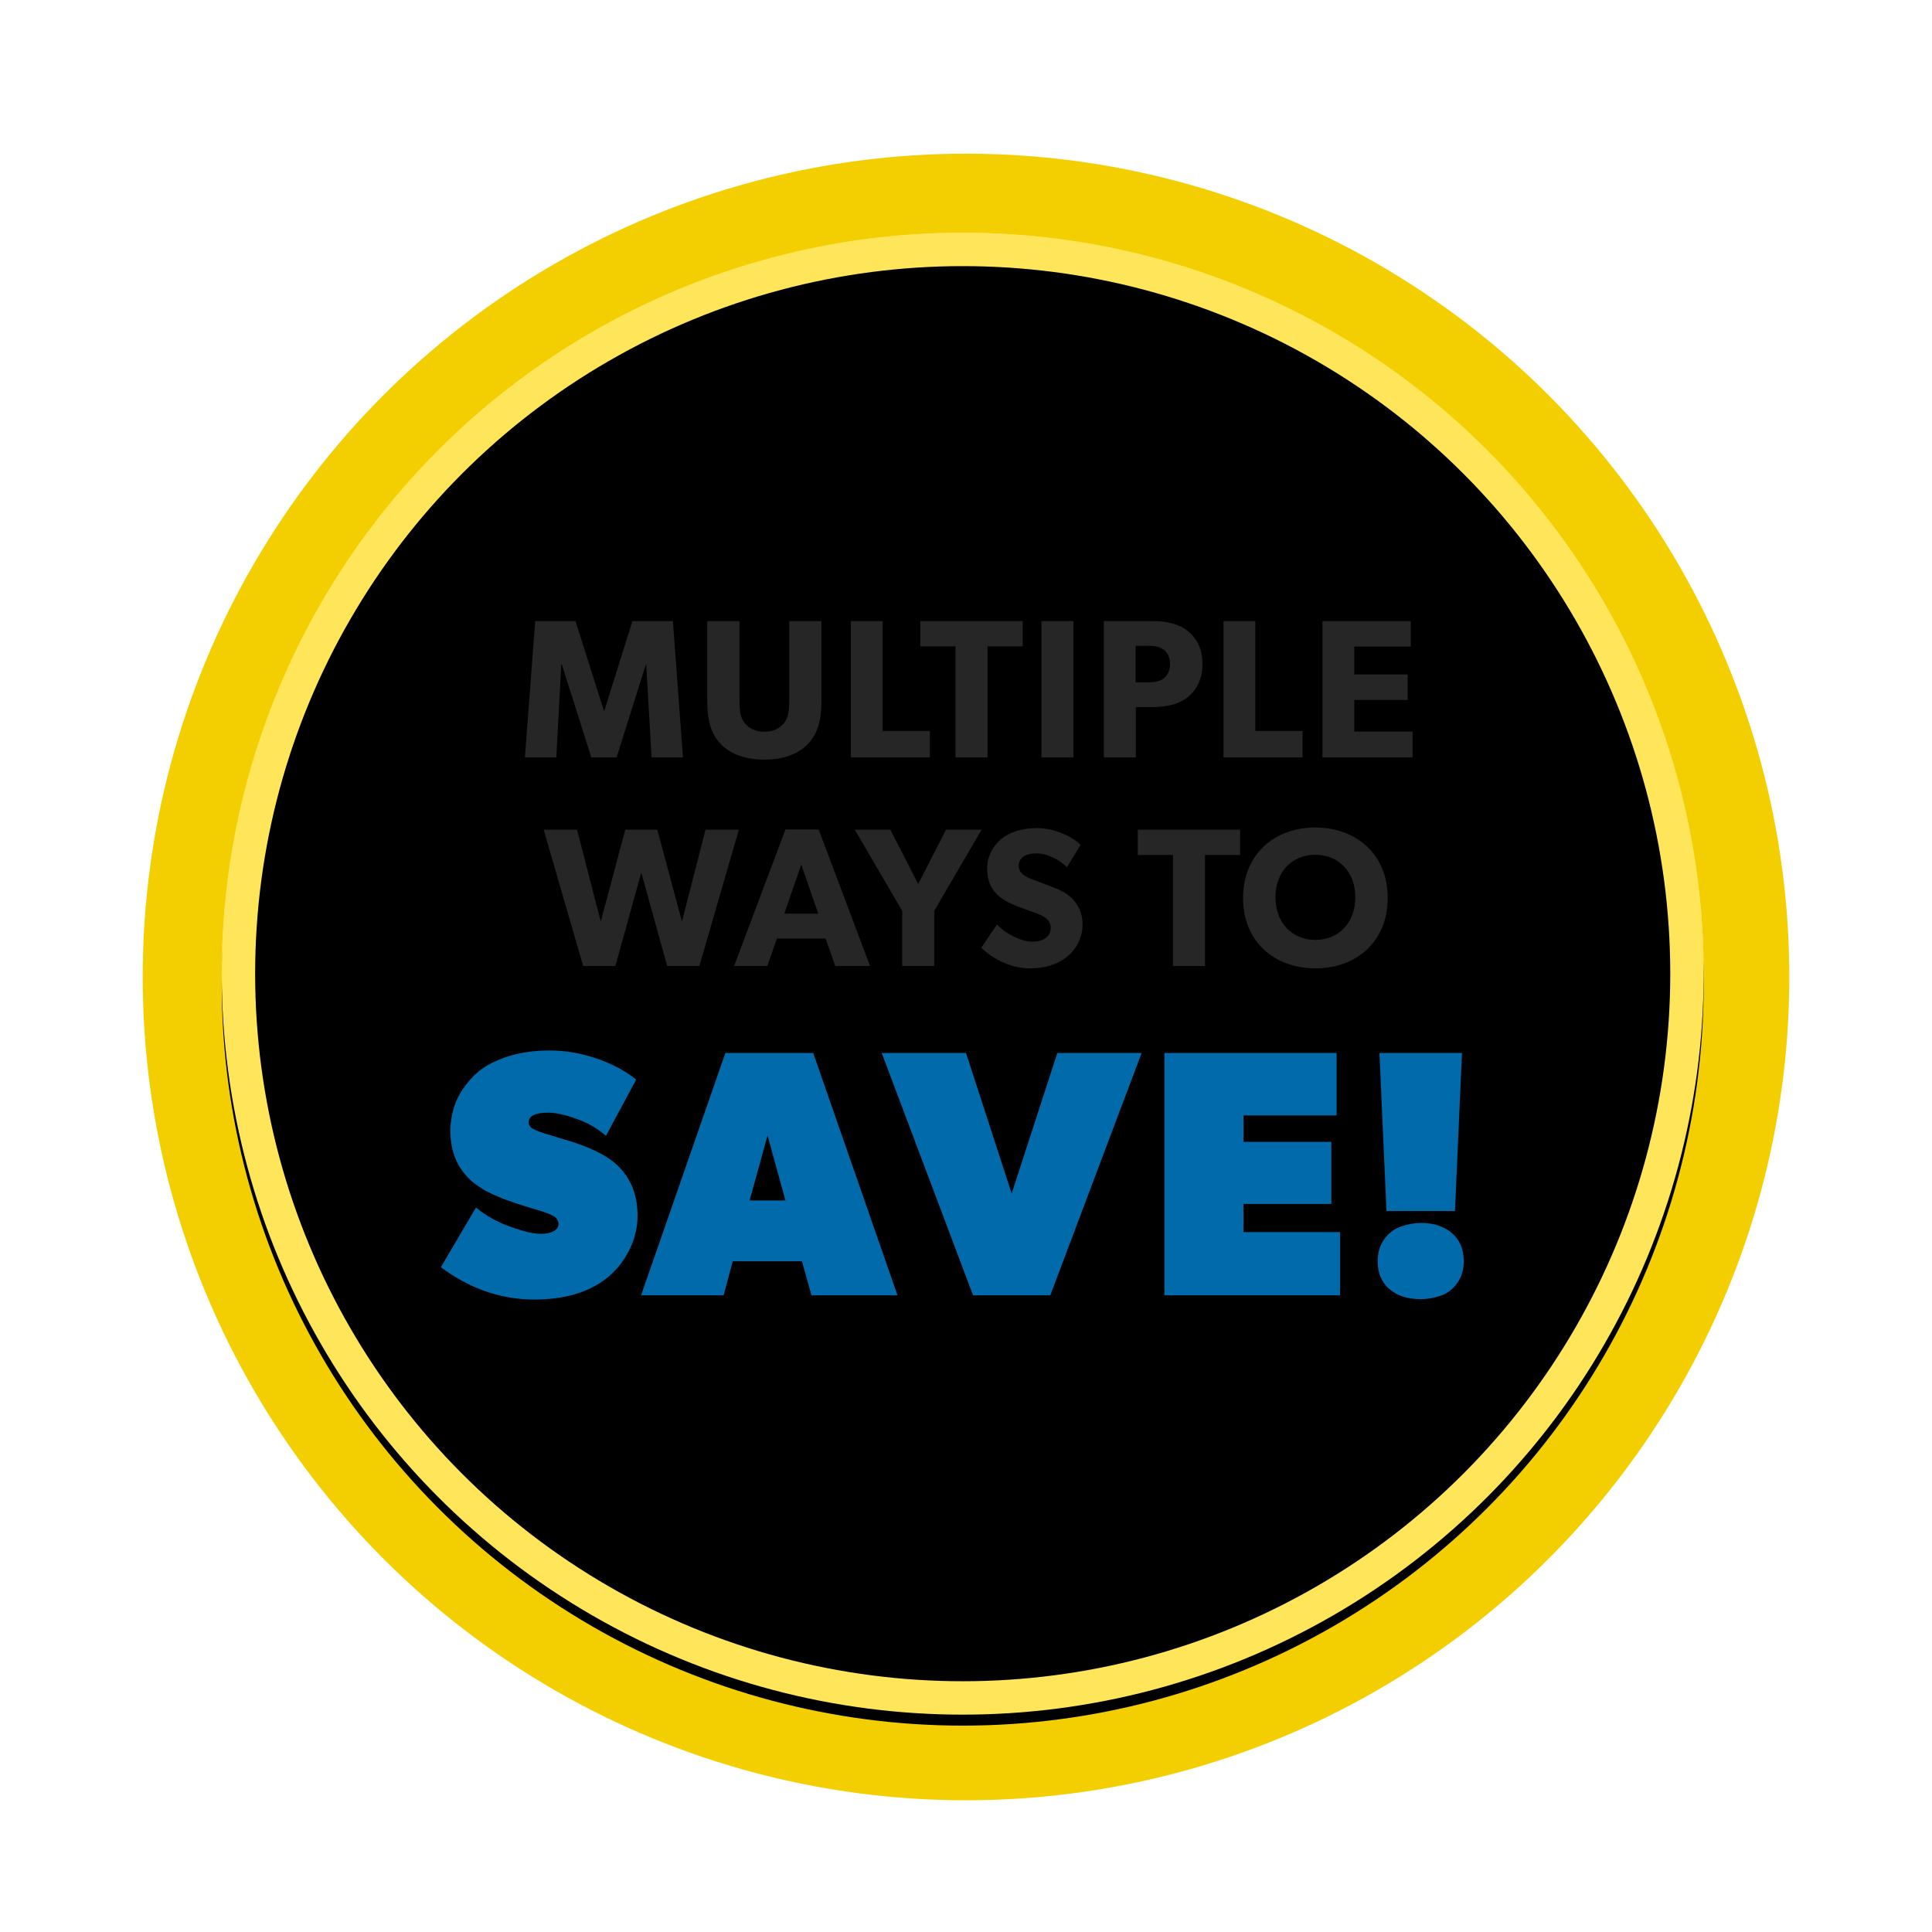 <?xml version="1.0" encoding="UTF-8" standalone="no"?>
<svg
   xmlns:dc="http://purl.org/dc/elements/1.1/"
   xmlns:cc="http://creativecommons.org/ns#"
   xmlns:rdf="http://www.w3.org/1999/02/22-rdf-syntax-ns#"
   xmlns:svg="http://www.w3.org/2000/svg"
   xmlns="http://www.w3.org/2000/svg"
   xmlns:xlink="http://www.w3.org/1999/xlink"
   xmlns:sodipodi="http://sodipodi.sourceforge.net/DTD/sodipodi-0.dtd"
   xmlns:inkscape="http://www.inkscape.org/namespaces/inkscape"
   inkscape:version="1.0 (4035a4fb49, 2020-05-01)"
   sodipodi:docname="marquee-badge-0821.svg"
   id="svg45"
   version="1.1"
   viewBox="0 0 176 176"
   height="176"
   width="176">
  <sodipodi:namedview
     inkscape:current-layer="svg45"
     inkscape:window-maximized="1"
     inkscape:window-y="-8"
     inkscape:window-x="-8"
     inkscape:cy="94"
     inkscape:cx="94"
     inkscape:zoom="4.5212766"
     showgrid="false"
     id="namedview47"
     inkscape:window-height="1017"
     inkscape:window-width="1920"
     inkscape:pageshadow="2"
     inkscape:pageopacity="0"
     guidetolerance="10"
     gridtolerance="10"
     objecttolerance="10"
     borderopacity="1"
     bordercolor="#666666"
     pagecolor="#ffffff" />
  <title
     id="title2">Group 9</title>
  <defs
     id="defs27">
    <filter
       id="filter-1"
       filterUnits="objectBoundingBox"
       height="1.282"
       width="1.282"
       y="-0.141"
       x="-0.141">
      <feOffset
         id="feOffset4"
         result="shadowOffsetOuter1"
         in="SourceAlpha"
         dy="3"
         dx="0" />
      <feGaussianBlur
         id="feGaussianBlur6"
         result="shadowBlurOuter1"
         in="shadowOffsetOuter1"
         stdDeviation="1.5" />
      <feColorMatrix
         id="feColorMatrix8"
         result="shadowMatrixOuter1"
         in="shadowBlurOuter1"
         type="matrix"
         values="0 0 0 0 0.592   0 0 0 0 0.592   0 0 0 0 0.592  0 0 0 0.5 0" />
      <feMerge
         id="feMerge14">
        <feMergeNode
           id="feMergeNode10"
           in="shadowMatrixOuter1" />
        <feMergeNode
           id="feMergeNode12"
           in="SourceGraphic" />
      </feMerge>
    </filter>
    <circle
       r="67.5"
       cy="74.7"
       cx="74.7"
       id="path-2" />
    <filter
       id="filter-3"
       filterUnits="objectBoundingBox"
       height="1.067"
       width="1.067"
       y="-0.033"
       x="-0.033">
      <feGaussianBlur
         id="feGaussianBlur18"
         result="shadowBlurInner1"
         in="SourceAlpha"
         stdDeviation="4" />
      <feOffset
         id="feOffset20"
         result="shadowOffsetInner1"
         in="shadowBlurInner1"
         dy="1"
         dx="0" />
      <feComposite
         k4="0"
         k1="0"
         id="feComposite22"
         result="shadowInnerInner1"
         k3="1"
         k2="-1"
         operator="arithmetic"
         in2="SourceAlpha"
         in="shadowOffsetInner1" />
      <feColorMatrix
         id="feColorMatrix24"
         in="shadowInnerInner1"
         type="matrix"
         values="0 0 0 0 0   0 0 0 0 0   0 0 0 0 0  0 0 0 0.5 0" />
    </filter>
  </defs>
  <g
     transform="translate(-6,-8)"
     fill-rule="evenodd"
     fill="none"
     stroke-width="1"
     stroke="none"
     id="Webpages">
    <g
       transform="translate(-929,-132)"
       id="PA-Homepage-Copy-3">
      <g
         transform="translate(948,151)"
         id="Group-9">
        <g
           filter="url(#filter-1)"
           id="Savings-Badge---Front">
          <circle
             r="79.565"
             cy="75"
             cx="75"
             fill="#f3ce01"
             stroke-width="9.129"
             stroke="#ffffff"
             id="Oval" />
          <g
             id="g36">
            <use
               height="100%"
               width="100%"
               y="0"
               x="0"
               id="use30"
               xlink:href="#path-2"
               fill-rule="evenodd"
               fill="#ffe55a" />
            <use
               height="100%"
               width="100%"
               y="0"
               x="0"
               id="use32"
               xlink:href="#path-2"
               filter="url(#filter-3)"
               fill-opacity="1"
               fill="#000000" />
            <circle
               id="circle34"
               r="65.978"
               cy="74.7"
               cx="74.7"
               stroke-linejoin="square"
               stroke-width="3.043"
               stroke="#ffe55a" />
          </g>
        </g>
        <g
           fill-rule="nonzero"
           transform="translate(15,45.58)"
           id="Group-11">
          <path
             fill="#006aaa"
             id="SAVE!"
             d="m 20.672,61.804 c 2.709,0 4.885,-0.629 6.528,-1.888 0.875,-0.683 1.573,-1.536 2.096,-2.56 0.523,-1.024 0.784,-2.091 0.784,-3.2 0,-2.005 -0.693,-3.605 -2.08,-4.8 -0.811,-0.683 -2.037,-1.301 -3.68,-1.856 v 0 l -2.624,-0.8 c -0.747,-0.235 -1.189,-0.427 -1.328,-0.576 -0.139,-0.149 -0.208,-0.299 -0.208,-0.448 0,-0.597 0.597,-0.896 1.792,-0.896 0.661,0 1.515,0.187 2.56,0.56 1.045,0.373 1.941,0.891 2.688,1.552 v 0 l 2.752,-5.12 c -0.96,-0.789 -2.155,-1.429 -3.584,-1.92 -1.429,-0.491 -2.859,-0.736 -4.288,-0.736 -1.387,0 -2.64,0.176 -3.76,0.528 -1.12,0.352 -2.032,0.816 -2.736,1.392 -0.512,0.427 -0.981,0.955 -1.408,1.584 -0.427,0.629 -0.725,1.28 -0.896,1.952 -0.171,0.672 -0.256,1.275 -0.256,1.808 0,1.984 0.672,3.552 2.016,4.704 0.256,0.213 0.581,0.443 0.976,0.688 0.395,0.245 1.083,0.56 2.064,0.944 1.216,0.427 2.283,0.768 3.2,1.024 0.789,0.256 1.253,0.475 1.392,0.656 0.139,0.181 0.208,0.347 0.208,0.496 0,0.299 -0.149,0.528 -0.448,0.688 -0.299,0.16 -0.693,0.24 -1.184,0.24 -0.619,0 -1.531,-0.213 -2.736,-0.64 -1.205,-0.427 -2.256,-1.013 -3.152,-1.76 v 0 l -3.2,5.44 c 2.645,1.963 5.483,2.944 8.512,2.944 z M 37.92,61.42 38.752,58.316 h 6.304 l 0.864,3.104 h 7.84 L 46.08,39.34 h -8 L 30.4,61.42 Z m 5.632,-8.64 H 40.288 L 41.92,46.86 Z M 67.68,61.42 76,39.34 H 68.32 L 64.16,52.14 60,39.34 h -7.68 l 8.32,22.08 z m 26.4,0 v -5.76 h -8.8 V 53.1 h 8 v -5.664 h -8 v -2.4 h 8.48 V 39.34 H 78.08 v 22.08 z m 10.464,-7.68 0.64,-14.4 h -7.52 l 0.64,14.4 z m -3.104,8.032 c 0.533,0 1.109,-0.096 1.728,-0.288 0.619,-0.192 1.136,-0.571 1.552,-1.136 0.416,-0.565 0.624,-1.243 0.624,-2.032 0,-1.088 -0.357,-1.941 -1.072,-2.56 -0.715,-0.619 -1.659,-0.928 -2.832,-0.928 -0.555,0 -1.141,0.101 -1.76,0.304 -0.619,0.203 -1.136,0.581 -1.552,1.136 -0.416,0.555 -0.624,1.237 -0.624,2.048 0,1.088 0.357,1.936 1.072,2.544 0.715,0.608 1.669,0.912 2.864,0.912 z" />
          <path
             fill="#262626"
             id="MULTIPLEWAYSTO"
             d="m 22.68,12.42 0.45,-8.46 h 0.054 l 2.682,8.46 h 2.304 l 2.664,-8.46 h 0.036 l 0.486,8.46 h 2.862 L 33.3,0 H 29.61 L 27.054,8.172 H 27.018 L 24.426,0 h -3.672 l -0.936,12.42 z m 18.95,0.198 c 1.8,0 3.15,-0.54 4.014,-1.476 0.882,-0.954 1.188,-2.16 1.188,-3.906 V 0 h -2.934 v 7.236 c 0,0.882 -0.072,1.566 -0.486,2.07 C 43.016,9.774 42.44,10.08 41.63,10.08 40.82,10.08 40.244,9.774 39.848,9.306 39.434,8.802 39.362,8.118 39.362,7.236 V 0 h -2.934 v 7.236 c 0,1.746 0.306,2.952 1.17,3.906 0.882,0.936 2.214,1.476 4.032,1.476 z M 56.71,12.42 V 10.008 H 52.408 V 0 H 49.51 v 12.42 z m 5.252,0 V 2.304 h 3.204 V 0 h -9.324 v 2.304 h 3.204 V 12.42 Z m 7.826,0 V 0 h -2.916 v 12.42 z m 5.684,0 V 7.83 h 1.53 c 1.278,0 2.412,-0.252 3.24,-0.936 C 81.07,6.192 81.538,5.238 81.538,3.906 81.538,2.574 81.07,1.62 80.242,0.936 79.414,0.252 78.28,0 77.002,0 H 72.556 V 12.42 Z M 76.588,5.58 H 75.454 V 2.25 h 1.134 c 0.63,0 1.044,0.09 1.404,0.342 0.342,0.252 0.594,0.684 0.594,1.314 0,0.63 -0.252,1.08 -0.594,1.332 C 77.632,5.49 77.218,5.58 76.588,5.58 Z M 90.66,12.42 V 10.008 H 86.358 V 0 H 83.46 v 12.42 z m 10.022,0 v -2.358 h -5.31 v -2.88 h 4.86 V 4.86 h -4.86 V 2.322 h 5.148 V 0 h -8.046 v 12.42 z m -72.622,19 2.358,-8.514 2.358,8.514 H 35.71 L 39.31,19 H 36.268 L 34.126,27.37 31.876,19 H 28.96 L 26.728,27.37 24.568,19 h -3.042 l 3.6,12.42 z m 13.838,0 0.882,-2.502 h 4.428 l 0.882,2.502 h 3.168 l -4.68,-12.438 h -3.024 l -4.68,12.438 z m 4.644,-4.77 h -3.096 l 1.548,-4.464 z m 10.562,4.77 V 26.398 L 61.424,19 h -3.24 L 55.646,23.95 53.108,19 h -3.24 l 4.32,7.398 v 5.022 z m 8.69,0.216 c 1.332,0 2.484,-0.324 3.366,-1.026 0.9,-0.702 1.458,-1.782 1.458,-2.97 0,-1.116 -0.45,-1.872 -0.972,-2.394 -0.558,-0.558 -1.386,-0.882 -1.728,-1.008 -0.396,-0.162 -1.314,-0.486 -1.854,-0.702 -0.558,-0.216 -1.26,-0.504 -1.26,-1.26 0,-0.756 0.684,-1.116 1.62,-1.116 0.936,0 2.052,0.54 2.772,1.26 l 1.242,-2.034 c -0.846,-0.846 -2.502,-1.53 -3.942,-1.53 -1.44,0 -2.574,0.396 -3.276,0.99 -0.72,0.594 -1.296,1.53 -1.296,2.718 0,1.17 0.432,1.89 0.972,2.394 0.54,0.522 1.17,0.756 1.476,0.9 0.414,0.18 1.35,0.504 1.89,0.702 0.54,0.198 1.458,0.522 1.458,1.368 0,0.828 -0.72,1.278 -1.656,1.278 -0.954,0 -2.34,-0.63 -3.24,-1.566 l -1.44,2.124 c 1.008,0.936 2.61,1.872 4.41,1.872 z M 81.77,31.42 V 21.304 h 3.204 V 19 H 75.65 v 2.304 h 3.204 V 31.42 Z m 10.058,0.216 c 3.69,0 6.588,-2.394 6.588,-6.408 0,-4.014 -2.898,-6.426 -6.588,-6.426 -3.69,0 -6.588,2.412 -6.588,6.426 0,4.014 2.898,6.408 6.588,6.408 z m 0,-2.592 c -2.07,0 -3.636,-1.512 -3.636,-3.888 0,-2.376 1.566,-3.87 3.636,-3.87 2.07,0 3.636,1.512 3.636,3.87 0,2.376 -1.566,3.888 -3.636,3.888 z" />
        </g>
      </g>
    </g>
  </g>
</svg>
